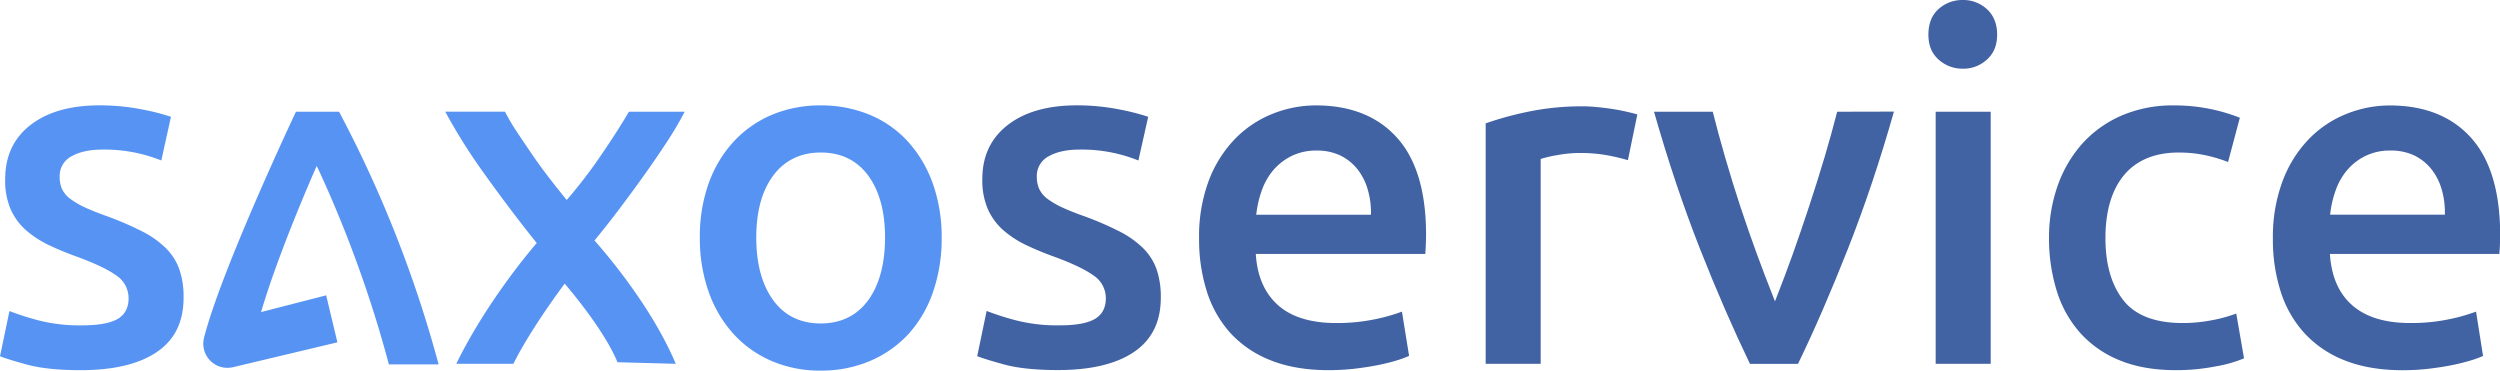 <?xml version="1.0" encoding="utf-8"?>
<svg xmlns="http://www.w3.org/2000/svg" viewBox="0 0 963.23 142.81">
  <defs>
    <style>
      .cls-1 {
        fill: #5793f2;
      }

      .cls-2 {
        fill: #4162a3;
      }
    </style>
  </defs>
  <g data-name="Livello 2" id="Livello_2">
    <g data-name="Livello 1" id="Livello_1-2">
      <g>
        <path class="cls-1" d="M69.08,103.7a21.82,21.82,0,0,0-5.19-8.1,36.3,36.3,0,0,0-9.14-6.46,124.92,124.92,0,0,0-13.69-5.9c-3.22-1.13-6-2.25-8.37-3.34a31.14,31.14,0,0,1-5.63-3.3,10.4,10.4,0,0,1-3.19-3.82A11.36,11.36,0,0,1,23,68.1a8.54,8.54,0,0,1,4.78-8c3-1.64,7-2.47,11.73-2.47a59.3,59.3,0,0,1,13.79,1.44,60.26,60.26,0,0,1,8.85,2.76L65.87,45a86.51,86.51,0,0,0-11.09-2.83,83.84,83.84,0,0,0-16.45-1.58c-11.22,0-20.2,2.57-26.69,7.66S2,60.29,2,69A28,28,0,0,0,4.05,80.5a23.75,23.75,0,0,0,5.74,8,39.37,39.37,0,0,0,8.79,5.82A116.72,116.72,0,0,0,29.93,99c6.83,2.53,11.81,4.92,14.83,7.1a10.48,10.48,0,0,1,4.78,8.79c0,3.85-1.54,6.61-4.6,8.21-2.91,1.52-7.36,2.26-13.6,2.26A63.94,63.94,0,0,1,15,123.48a107.42,107.42,0,0,1-11.36-3.63L0,137.27c2.13.83,5.55,1.88,10.4,3.21,5.17,1.42,12.15,2.14,20.75,2.14,12.72,0,22.64-2.39,29.47-7.12s10.11-11.65,10.11-20.76A32.67,32.67,0,0,0,69.08,103.7Z"/>
        <path class="cls-1" d="M186.51,66.81c6.34,8.87,13,17.73,19.9,26.34l.39.5s-18.66,21.24-31,46.52h22c7-14,19.77-30.88,19.77-30.88s15,17.2,20.34,30.28l22.45.6c-10.25-24.45-31.32-47.51-31.32-47.51l.4-.48c3.16-3.85,6.45-8,9.79-12.47s6.52-8.76,9.6-13.12,6-8.63,8.73-12.84c2.39-3.7,4.48-7.29,6.23-10.7H242.31c-2.7,4.65-6.17,10.08-10.31,16.14A189.61,189.61,0,0,1,219,76.3l-.65.75-.63-.77c-2-2.49-4.19-5.21-6.58-8.33s-4.51-6.06-6.5-9-3.84-5.64-5.83-8.67a81.44,81.44,0,0,1-4.26-7.26h-23A218.84,218.84,0,0,0,186.51,66.81Z"/>
        <path class="cls-1" d="M359.34,70.55a48.14,48.14,0,0,0-9.57-16.06,41.53,41.53,0,0,0-14.71-10.28,48.73,48.73,0,0,0-18.85-3.6,48,48,0,0,0-18.75,3.6,42.89,42.89,0,0,0-14.73,10.28,47.17,47.17,0,0,0-9.65,16.06,61,61,0,0,0-3.44,21,61.76,61.76,0,0,0,3.44,21,47.88,47.88,0,0,0,9.56,16.15,42.94,42.94,0,0,0,14.64,10.38,47.22,47.22,0,0,0,18.93,3.71,47.92,47.92,0,0,0,19-3.71A42.78,42.78,0,0,0,350,128.72a46.46,46.46,0,0,0,9.46-16.14,63.16,63.16,0,0,0,3.36-21.06A61.08,61.08,0,0,0,359.34,70.55Zm-24.8,45.07c-4.37,6-10.54,9-18.33,9s-14-3-18.33-9-6.49-14-6.49-24.11,2.19-18,6.49-23.82,10.53-8.93,18.33-8.93,14,3,18.33,8.93S341,81.57,341,91.52,338.84,109.71,334.54,115.62Z"/>
        <path class="cls-2" d="M445.6,103.7a21.79,21.79,0,0,0-5.18-8.1,36.81,36.81,0,0,0-9.15-6.46,123.49,123.49,0,0,0-13.7-5.9c-3.21-1.13-6-2.25-8.37-3.34a31.86,31.86,0,0,1-5.63-3.3,10.47,10.47,0,0,1-3.18-3.82,11.36,11.36,0,0,1-.91-4.68,8.53,8.53,0,0,1,4.77-8c3-1.64,6.95-2.47,11.73-2.47a58.33,58.33,0,0,1,22.63,4.2L442.39,45a86.51,86.51,0,0,0-11.09-2.83,83.86,83.86,0,0,0-16.46-1.58c-11.21,0-20.19,2.57-26.68,7.66s-9.68,12-9.68,20.77a28,28,0,0,0,2.09,11.46,23.77,23.77,0,0,0,5.75,8,38.84,38.84,0,0,0,8.78,5.82A118.85,118.85,0,0,0,406.45,99c6.82,2.53,11.81,4.92,14.83,7.1a10.49,10.49,0,0,1,4.79,8.79c0,3.85-1.55,6.61-4.6,8.21s-7.37,2.26-13.61,2.26a64,64,0,0,1-16.36-1.92,108.18,108.18,0,0,1-11.36-3.63l-3.63,17.42c2.14.83,5.56,1.88,10.41,3.21,5.18,1.42,12.16,2.14,20.75,2.14,12.72,0,22.64-2.39,29.46-7.12s10.12-11.65,10.12-20.76A32.67,32.67,0,0,0,445.6,103.7Z"/>
        <path class="cls-2" d="M538.21,53C530.8,44.77,520.3,40.61,507,40.61a44.89,44.89,0,0,0-16.69,3.24,41.83,41.83,0,0,0-14.44,9.63,47.12,47.12,0,0,0-10.12,16.06A61.42,61.42,0,0,0,462,92.07a65.78,65.78,0,0,0,3,20.25A43.49,43.49,0,0,0,474,128.25a41.63,41.63,0,0,0,15.56,10.56c6.3,2.53,13.82,3.81,22.36,3.81a89.76,89.76,0,0,0,9.91-.55c3.4-.4,6.38-.87,9.1-1.41a75.24,75.24,0,0,0,7.47-1.87,40.35,40.35,0,0,0,4.51-1.67l-2.75-17.06a68.79,68.79,0,0,1-10,2.86,71.52,71.52,0,0,1-15.39,1.54c-9.6,0-17.05-2.26-22.17-6.72s-8.05-10.87-8.68-19l-.08-.9h65.3c.09-1.08.17-2.24.21-3.44.07-1.74.1-3.08.1-4.21C549.43,73.74,545.66,61.22,538.21,53Zm-10,29.74H484l.13-.94a40.18,40.18,0,0,1,2.12-8.68,24.6,24.6,0,0,1,4.4-7.62,22,22,0,0,1,7-5.4A21.43,21.43,0,0,1,507.2,58a20.94,20.94,0,0,1,9.14,1.87A19.29,19.29,0,0,1,522.86,65a22.36,22.36,0,0,1,4,7.64,31,31,0,0,1,1.37,9.23Z"/>
        <path class="cls-2" d="M627.13,43.14c-1.9-.45-3.85-.83-5.79-1.13s-3.93-.56-6-.74a51.4,51.4,0,0,0-5.21-.3,101.43,101.43,0,0,0-21.82,2.17,127.53,127.53,0,0,0-15.89,4.39v92.64h21.19V61.26l.58-.19a50.54,50.54,0,0,1,6.06-1.35,47.13,47.13,0,0,1,8.18-.77A58.28,58.28,0,0,1,620.22,60c2.85.59,5.22,1.17,7,1.72l3.63-17.63C629.82,43.79,628.54,43.45,627.13,43.14Z"/>
        <path class="cls-2" d="M707.85,43.05c-1.35,5.34-3,11.14-4.78,17.27-1.91,6.37-3.92,12.79-6,19.09S692.85,92,690.73,97.94c-2.05,5.69-4.09,11.13-6.07,16.17l-.78,2-.77-2c-1.89-4.76-4-10.2-6.17-16.16s-4.37-12.18-6.46-18.54-4.05-12.74-5.89-19.1c-1.74-6-3.31-11.82-4.68-17.26H637.28c5.34,18.78,11.32,36.6,17.78,53s13,31.31,19.19,44.15h18.5C699,127.33,705.43,112.49,711.94,96s12.47-34.26,17.78-53Z"/>
        <path class="cls-2" d="M765.56,3.54A13.4,13.4,0,0,0,756.3,0a13.69,13.69,0,0,0-9.45,3.54C744.28,5.89,743,9.18,743,13.32s1.27,7.21,3.88,9.59a13.63,13.63,0,0,0,9.45,3.56,13.36,13.36,0,0,0,9.26-3.56c2.62-2.38,3.89-5.51,3.89-9.59S768.14,5.89,765.56,3.54ZM745.8,43.05v97.12H767V43.05Z"/>
        <path class="cls-2" d="M861.61,120.8a55.83,55.83,0,0,1-9,2.51,59.38,59.38,0,0,1-11.68,1.15c-10.66,0-18.38-3-22.94-8.93s-6.78-13.86-6.78-23.82c0-10.36,2.41-18.51,7.17-24.24s11.88-8.7,21-8.7a48.46,48.46,0,0,1,10.85,1.16,54,54,0,0,1,8.22,2.5L863,45.36a68.82,68.82,0,0,0-25.44-4.75,49.73,49.73,0,0,0-20.07,3.89,43.82,43.82,0,0,0-15.11,10.74,48.31,48.31,0,0,0-9.56,16.26,60,60,0,0,0-3.35,20.21,67.81,67.81,0,0,0,3,20.42,43.81,43.81,0,0,0,9,16.12,40.92,40.92,0,0,0,15.19,10.56c6.09,2.53,13.39,3.81,21.68,3.81a79.9,79.9,0,0,0,15.6-1.5,49.35,49.35,0,0,0,10.67-3.06Z"/>
        <path class="cls-2" d="M952,53c-7.42-8.21-17.92-12.37-31.2-12.37a44.81,44.81,0,0,0-16.69,3.24,41.78,41.78,0,0,0-14.45,9.63,47.27,47.27,0,0,0-10.12,16.06,61.42,61.42,0,0,0-3.81,22.53,65.48,65.48,0,0,0,3,20.25,43.21,43.21,0,0,0,9.07,15.93,41.51,41.51,0,0,0,15.55,10.56c6.3,2.53,13.82,3.81,22.36,3.81a89.49,89.49,0,0,0,9.91-.55c3.41-.4,6.38-.87,9.1-1.41a76,76,0,0,0,7.47-1.87,37.78,37.78,0,0,0,4.51-1.67L954,120.06a69.34,69.34,0,0,1-10,2.86,71.39,71.39,0,0,1-15.39,1.54c-9.59,0-17-2.26-22.17-6.72s-8-10.87-8.68-19l-.07-.9h65.29c.09-1.08.17-2.24.21-3.44.07-1.74.1-3.08.1-4.21C963.23,73.74,959.46,61.22,952,53ZM942,82.72H897.76l.13-.94A39.33,39.33,0,0,1,900,73.1a24.78,24.78,0,0,1,4.39-7.62,22,22,0,0,1,7-5.4A21.43,21.43,0,0,1,921,58a20.94,20.94,0,0,1,9.14,1.87A19.29,19.29,0,0,1,936.66,65a22.55,22.55,0,0,1,4,7.64A31.28,31.28,0,0,1,942,81.89Z"/>
        <path class="cls-1" d="M101,118.83l-.43,1.41,25.1-6.45L130,131.9l-40.2,9.57a9.3,9.3,0,0,1-11.18-11.36c6.58-25.85,34.12-84.33,35.29-86.81l.12-.25h16.61A465.54,465.54,0,0,1,169,140.41H149.84a464.64,464.64,0,0,0-27-74.8L122,63.94l-.73,1.69C116.19,77.34,106.77,99.81,101,118.83Z"/>
      </g>
    </g>
  </g>
</svg>